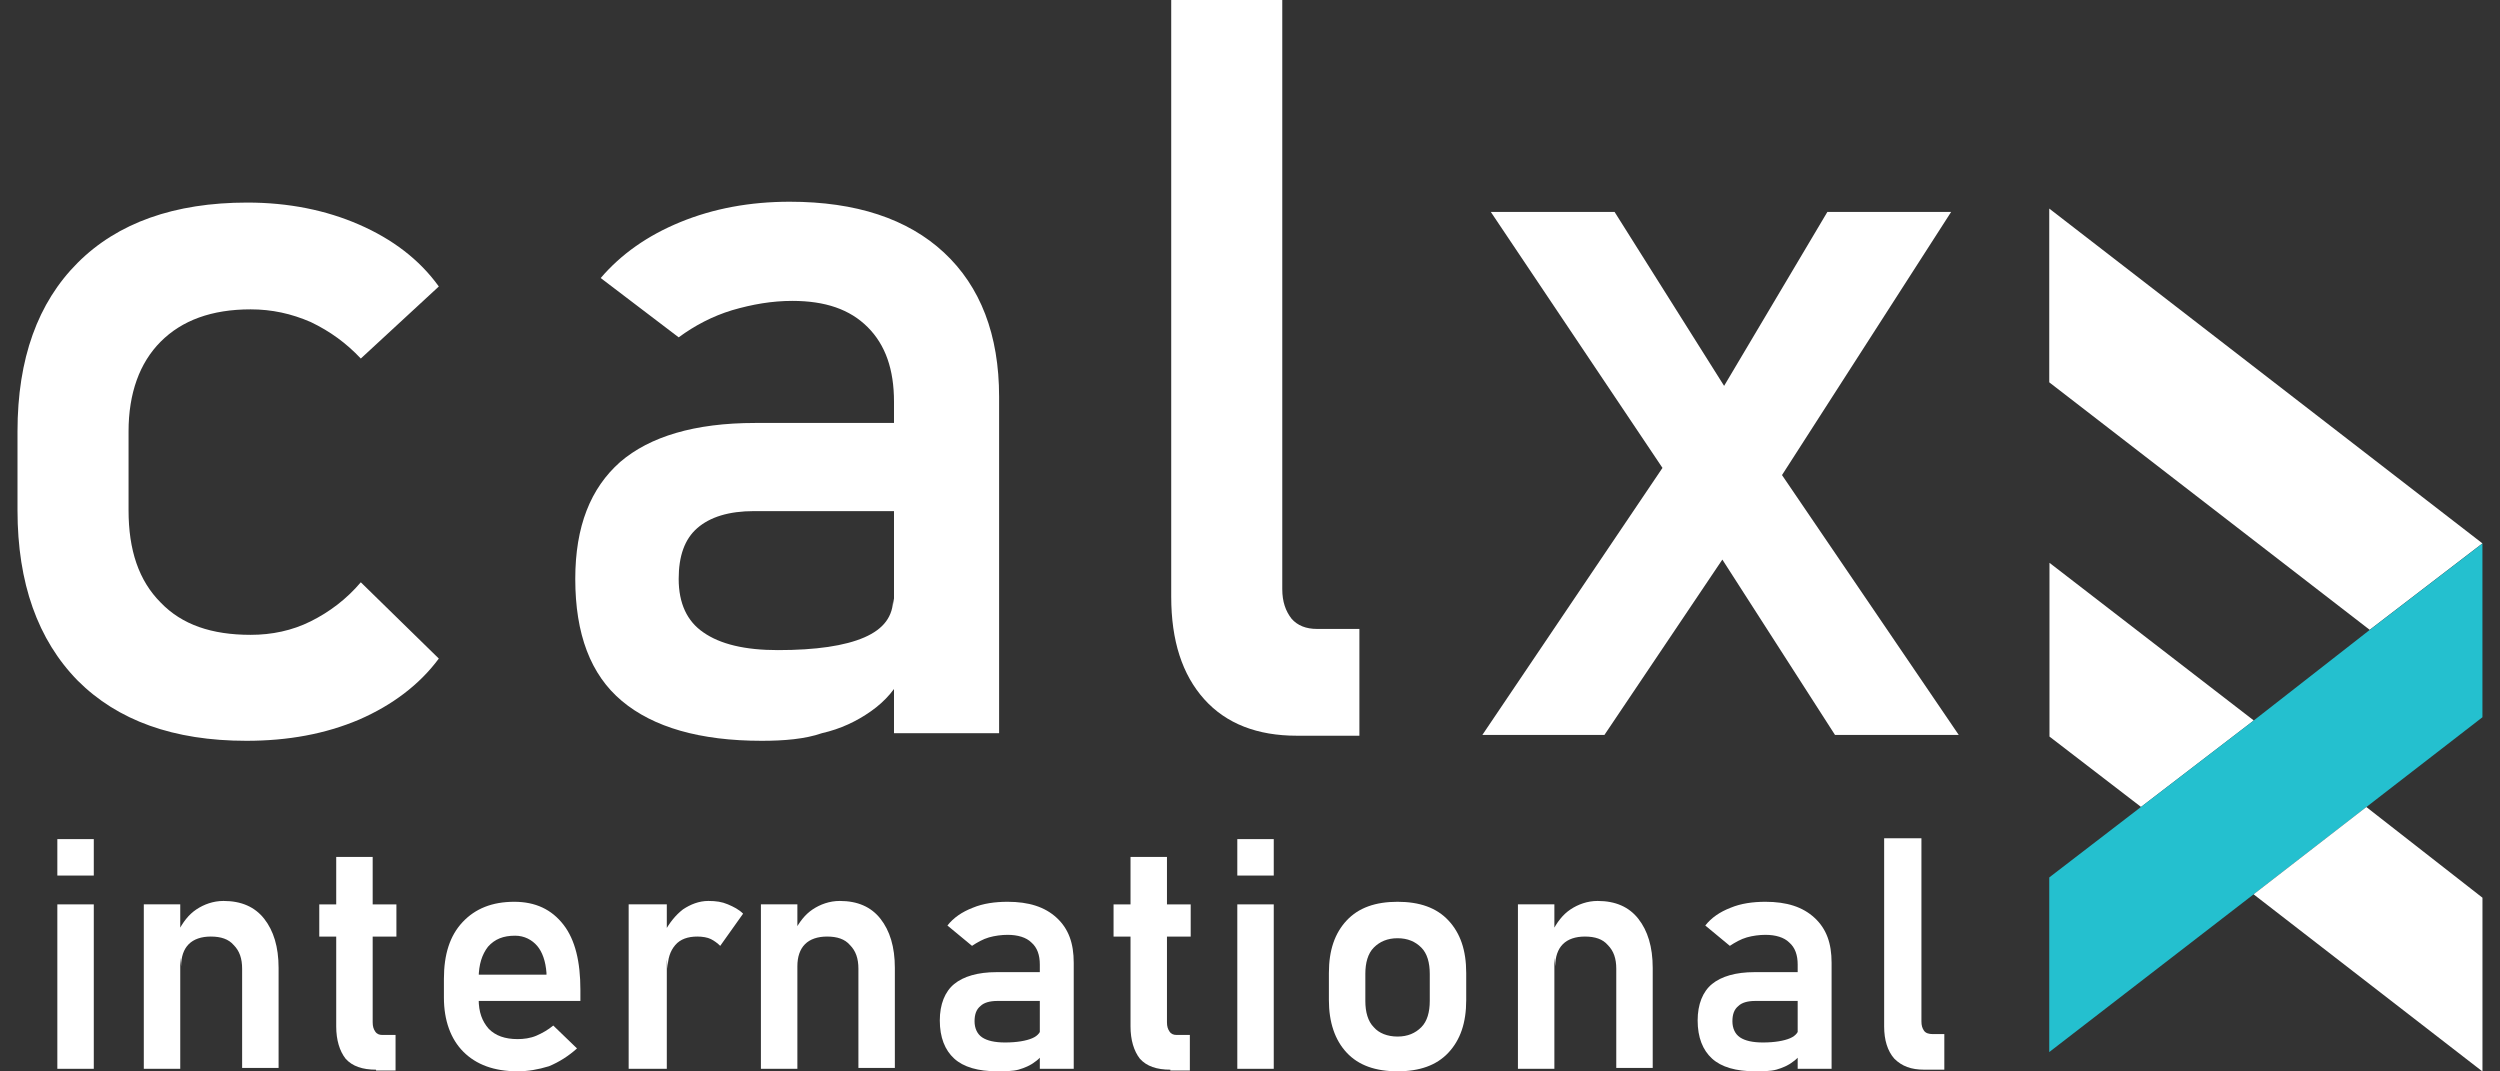 <svg xmlns="http://www.w3.org/2000/svg" width="140" height="60" viewBox="0 0 140 60" fill="none"><rect x="0" y="0" width="140" height="60" fill="#333333" stroke="none"/><path d="M13.798 41.485C9.715 41.485 6.582 40.345 4.351 38.114C2.12 35.836 0.98 32.656 0.98 28.574V24.16C0.98 20.078 2.12 16.945 4.351 14.714C6.582 12.483 9.763 11.344 13.845 11.344C16.171 11.344 18.26 11.771 20.111 12.578C21.963 13.385 23.482 14.524 24.574 16.043L20.206 20.078C19.399 19.223 18.497 18.559 17.405 18.036C16.314 17.562 15.222 17.324 14.035 17.324C11.851 17.324 10.19 17.942 9.003 19.128C7.816 20.315 7.199 22.024 7.199 24.16V28.574C7.199 30.805 7.769 32.514 9.003 33.748C10.19 34.982 11.851 35.551 14.035 35.551C15.222 35.551 16.361 35.314 17.405 34.792C18.45 34.27 19.399 33.558 20.206 32.608L24.574 36.88C23.482 38.352 21.963 39.491 20.111 40.298C18.212 41.105 16.124 41.485 13.798 41.485Z" fill="white"></path><path d="M42.658 41.485C39.193 41.485 36.582 40.726 34.826 39.254C33.069 37.783 32.215 35.505 32.215 32.419C32.215 29.476 33.069 27.34 34.731 25.869C36.392 24.445 38.908 23.686 42.279 23.686H50.349L50.729 28.622H42.231C40.807 28.622 39.763 28.954 39.051 29.571C38.339 30.188 38.006 31.138 38.006 32.419C38.006 33.796 38.481 34.792 39.383 35.41C40.332 36.074 41.709 36.406 43.56 36.406C45.697 36.406 47.311 36.169 48.403 35.694C49.494 35.22 50.017 34.508 50.017 33.511L50.586 37.688C50.206 38.542 49.589 39.254 48.782 39.824C47.975 40.393 47.073 40.821 46.029 41.058C45.08 41.39 43.893 41.485 42.658 41.485ZM50.064 41.058V22.499C50.064 20.695 49.589 19.319 48.592 18.322C47.596 17.325 46.219 16.85 44.367 16.85C43.228 16.85 42.136 17.04 40.997 17.372C39.905 17.705 38.908 18.227 38.006 18.891L33.639 15.569C34.778 14.24 36.25 13.195 38.101 12.436C39.953 11.677 41.994 11.297 44.225 11.297C47.928 11.297 50.824 12.246 52.865 14.145C54.906 16.044 55.95 18.749 55.95 22.214V41.058H50.064Z" fill="white"></path><path d="M71.807 0V32.989C71.807 33.701 71.996 34.223 72.329 34.65C72.661 35.03 73.136 35.22 73.753 35.22H76.126V41.2H72.614C70.43 41.2 68.674 40.536 67.439 39.159C66.205 37.783 65.588 35.884 65.588 33.416V0H71.807Z" fill="white"></path><path d="M83.012 41.156L93.93 24.97L97.158 30.286L89.848 41.156H83.012ZM102.76 41.156L94.405 28.15L83.486 11.869H90.417L98.487 24.685L109.69 41.156H102.76ZM99.104 27.675L96.161 22.264L102.332 11.869H109.263L99.104 27.675Z" fill="white"></path><path d="M3.211 49.031V46.99H5.252V49.031H3.211ZM3.211 59.853V50.645H5.252V59.853H3.211Z" fill="white"></path><path d="M8.053 59.851V50.643H10.094V59.851H8.053ZM13.559 59.851V54.25C13.559 53.681 13.417 53.254 13.085 52.921C12.8 52.589 12.373 52.447 11.803 52.447C11.281 52.447 10.854 52.589 10.569 52.874C10.284 53.159 10.142 53.586 10.142 54.108L9.952 52.209C10.236 51.64 10.569 51.213 10.996 50.928C11.423 50.643 11.945 50.453 12.515 50.453C13.512 50.453 14.271 50.785 14.794 51.45C15.316 52.114 15.601 53.016 15.601 54.203V59.804H13.559V59.851Z" fill="white"></path><path d="M17.879 52.45V50.646H22.199V52.45H17.879ZM21.059 59.902C20.3 59.902 19.73 59.712 19.351 59.285C19.018 58.858 18.828 58.241 18.828 57.481V47.988H20.87V57.244C20.87 57.481 20.917 57.624 21.012 57.766C21.107 57.909 21.249 57.956 21.392 57.956H22.151V59.95H21.059V59.902Z" fill="white"></path><path d="M28.989 59.993C27.66 59.993 26.663 59.613 25.951 58.901C25.239 58.19 24.859 57.145 24.859 55.864V54.819C24.859 53.443 25.192 52.399 25.904 51.639C26.616 50.88 27.565 50.5 28.799 50.5C29.986 50.5 30.888 50.927 31.553 51.782C32.217 52.636 32.502 53.87 32.502 55.436V56.053H26.284V54.582H30.603V54.487C30.556 53.823 30.366 53.3 30.081 52.968C29.796 52.636 29.369 52.399 28.847 52.399C28.182 52.399 27.708 52.589 27.328 53.016C26.996 53.443 26.806 54.013 26.806 54.772V55.959C26.806 56.671 26.996 57.193 27.375 57.62C27.755 58 28.277 58.19 28.989 58.19C29.322 58.19 29.701 58.142 30.034 58C30.366 57.857 30.698 57.667 30.983 57.43L32.312 58.712C31.838 59.139 31.315 59.471 30.746 59.708C30.129 59.898 29.559 59.993 28.989 59.993Z" fill="white"></path><path d="M35.205 59.851V50.643H37.341V59.851H35.205ZM40.332 52.969C40.19 52.826 40 52.684 39.81 52.589C39.62 52.494 39.335 52.447 39.05 52.447C38.528 52.447 38.101 52.589 37.816 52.921C37.531 53.254 37.389 53.681 37.389 54.25L37.199 52.209C37.484 51.687 37.816 51.26 38.243 50.928C38.67 50.643 39.145 50.453 39.667 50.453C40.095 50.453 40.427 50.501 40.759 50.643C41.092 50.785 41.376 50.928 41.614 51.165L40.332 52.969Z" fill="white"></path><path d="M42.611 59.851V50.643H44.653V59.851H42.611ZM48.071 59.851V54.25C48.071 53.681 47.928 53.254 47.596 52.921C47.311 52.589 46.884 52.447 46.314 52.447C45.792 52.447 45.365 52.589 45.08 52.874C44.795 53.159 44.653 53.586 44.653 54.108L44.463 52.209C44.748 51.64 45.08 51.213 45.507 50.928C45.934 50.643 46.456 50.453 47.026 50.453C48.023 50.453 48.783 50.785 49.305 51.45C49.827 52.114 50.112 53.016 50.112 54.203V59.804H48.071V59.851Z" fill="white"></path><path d="M55.857 59.993C54.765 59.993 53.958 59.756 53.436 59.281C52.914 58.806 52.629 58.094 52.629 57.145C52.629 56.243 52.914 55.531 53.436 55.104C53.958 54.677 54.765 54.44 55.809 54.44H58.325L58.468 56.053H55.857C55.43 56.053 55.097 56.148 54.907 56.338C54.67 56.528 54.575 56.813 54.575 57.193C54.575 57.572 54.718 57.905 55.002 58.094C55.287 58.284 55.715 58.379 56.284 58.379C56.949 58.379 57.471 58.284 57.803 58.142C58.136 58 58.325 57.762 58.325 57.43L58.515 58.759C58.42 59.044 58.23 59.281 57.946 59.471C57.708 59.661 57.376 59.803 57.044 59.898C56.711 59.993 56.237 59.993 55.857 59.993ZM58.23 59.851V54.013C58.23 53.49 58.088 53.063 57.756 52.778C57.471 52.494 56.996 52.351 56.427 52.351C56.094 52.351 55.715 52.399 55.382 52.494C55.05 52.589 54.718 52.778 54.433 52.968L53.056 51.829C53.388 51.402 53.863 51.07 54.48 50.832C55.05 50.595 55.715 50.5 56.427 50.5C57.613 50.5 58.515 50.785 59.18 51.402C59.844 52.019 60.129 52.826 60.129 53.917V59.851H58.23Z" fill="white"></path><path d="M62.359 52.45V50.646H66.679V52.45H62.359ZM65.54 59.902C64.78 59.902 64.211 59.712 63.831 59.285C63.499 58.858 63.309 58.241 63.309 57.481V47.988H65.35V57.244C65.35 57.481 65.397 57.624 65.493 57.766C65.587 57.909 65.73 57.956 65.872 57.956H66.632V59.95H65.54V59.902Z" fill="white"></path><path d="M69.289 49.031V46.99H71.33V49.031H69.289ZM69.289 59.853V50.645H71.33V59.853H69.289Z" fill="white"></path><path d="M78.263 59.993C77.029 59.993 76.079 59.661 75.415 58.949C74.75 58.237 74.418 57.24 74.418 56.006V54.487C74.418 53.206 74.75 52.256 75.415 51.544C76.079 50.832 77.029 50.5 78.263 50.5C79.497 50.5 80.447 50.832 81.111 51.544C81.776 52.256 82.108 53.206 82.108 54.487V56.006C82.108 57.288 81.776 58.237 81.111 58.949C80.447 59.661 79.497 59.993 78.263 59.993ZM78.263 58.047C78.833 58.047 79.26 57.857 79.592 57.525C79.925 57.193 80.067 56.671 80.067 56.053V54.535C80.067 53.917 79.925 53.395 79.592 53.063C79.26 52.731 78.833 52.541 78.263 52.541C77.694 52.541 77.266 52.731 76.934 53.063C76.602 53.395 76.459 53.917 76.459 54.535V56.053C76.459 56.671 76.602 57.193 76.934 57.525C77.219 57.857 77.694 58.047 78.263 58.047Z" fill="white"></path><path d="M85.004 59.851V50.643H87.045V59.851H85.004ZM90.511 59.851V54.25C90.511 53.681 90.368 53.254 90.036 52.921C89.751 52.589 89.324 52.447 88.754 52.447C88.232 52.447 87.805 52.589 87.52 52.874C87.235 53.159 87.093 53.586 87.093 54.108L86.903 52.209C87.188 51.64 87.52 51.213 87.947 50.928C88.374 50.643 88.897 50.453 89.466 50.453C90.463 50.453 91.223 50.785 91.745 51.45C92.267 52.114 92.552 53.016 92.552 54.203V59.804H90.511V59.851Z" fill="white"></path><path d="M98.296 59.993C97.205 59.993 96.397 59.756 95.875 59.281C95.353 58.806 95.068 58.094 95.068 57.145C95.068 56.243 95.353 55.531 95.875 55.104C96.397 54.677 97.205 54.44 98.249 54.44H100.765L100.907 56.053H98.296C97.869 56.053 97.537 56.148 97.347 56.338C97.11 56.528 97.015 56.813 97.015 57.193C97.015 57.572 97.157 57.905 97.442 58.094C97.727 58.284 98.154 58.379 98.724 58.379C99.388 58.379 99.91 58.284 100.243 58.142C100.575 58 100.765 57.762 100.765 57.43L100.955 58.759C100.86 59.044 100.67 59.281 100.385 59.471C100.148 59.661 99.816 59.803 99.483 59.898C99.151 59.993 98.676 59.993 98.296 59.993ZM100.67 59.851V54.013C100.67 53.49 100.528 53.063 100.195 52.778C99.91 52.494 99.436 52.351 98.866 52.351C98.534 52.351 98.154 52.399 97.822 52.494C97.489 52.589 97.157 52.778 96.872 52.968L95.496 51.829C95.828 51.402 96.303 51.07 96.92 50.832C97.489 50.595 98.154 50.5 98.866 50.5C100.053 50.5 100.955 50.785 101.619 51.402C102.284 52.019 102.569 52.826 102.569 53.917V59.851H100.67Z" fill="white"></path><path d="M107.6 46.943V57.196C107.6 57.433 107.648 57.576 107.743 57.718C107.838 57.861 108.028 57.908 108.218 57.908H108.882V59.901H107.743C107.031 59.901 106.509 59.712 106.081 59.285C105.702 58.857 105.512 58.24 105.512 57.481V46.943H107.6Z" fill="white"></path><path d="M126.212 40.346L119.898 45.188L114.771 41.248V31.518L126.212 40.346Z" fill="white"></path><path d="M139.016 30.429L132.702 35.27L114.758 21.41V11.68L139.016 30.429Z" fill="white"></path><path d="M139.016 30.436V40.166L132.512 45.197L126.198 50.086L114.758 58.915V49.137L119.885 45.197L126.198 40.356L132.702 35.277L139.016 30.436Z" fill="#24C0CF"></path><path d="M139.018 50.272V60.003L126.201 50.082L132.515 45.193L139.018 50.272Z" fill="white"></path></svg>